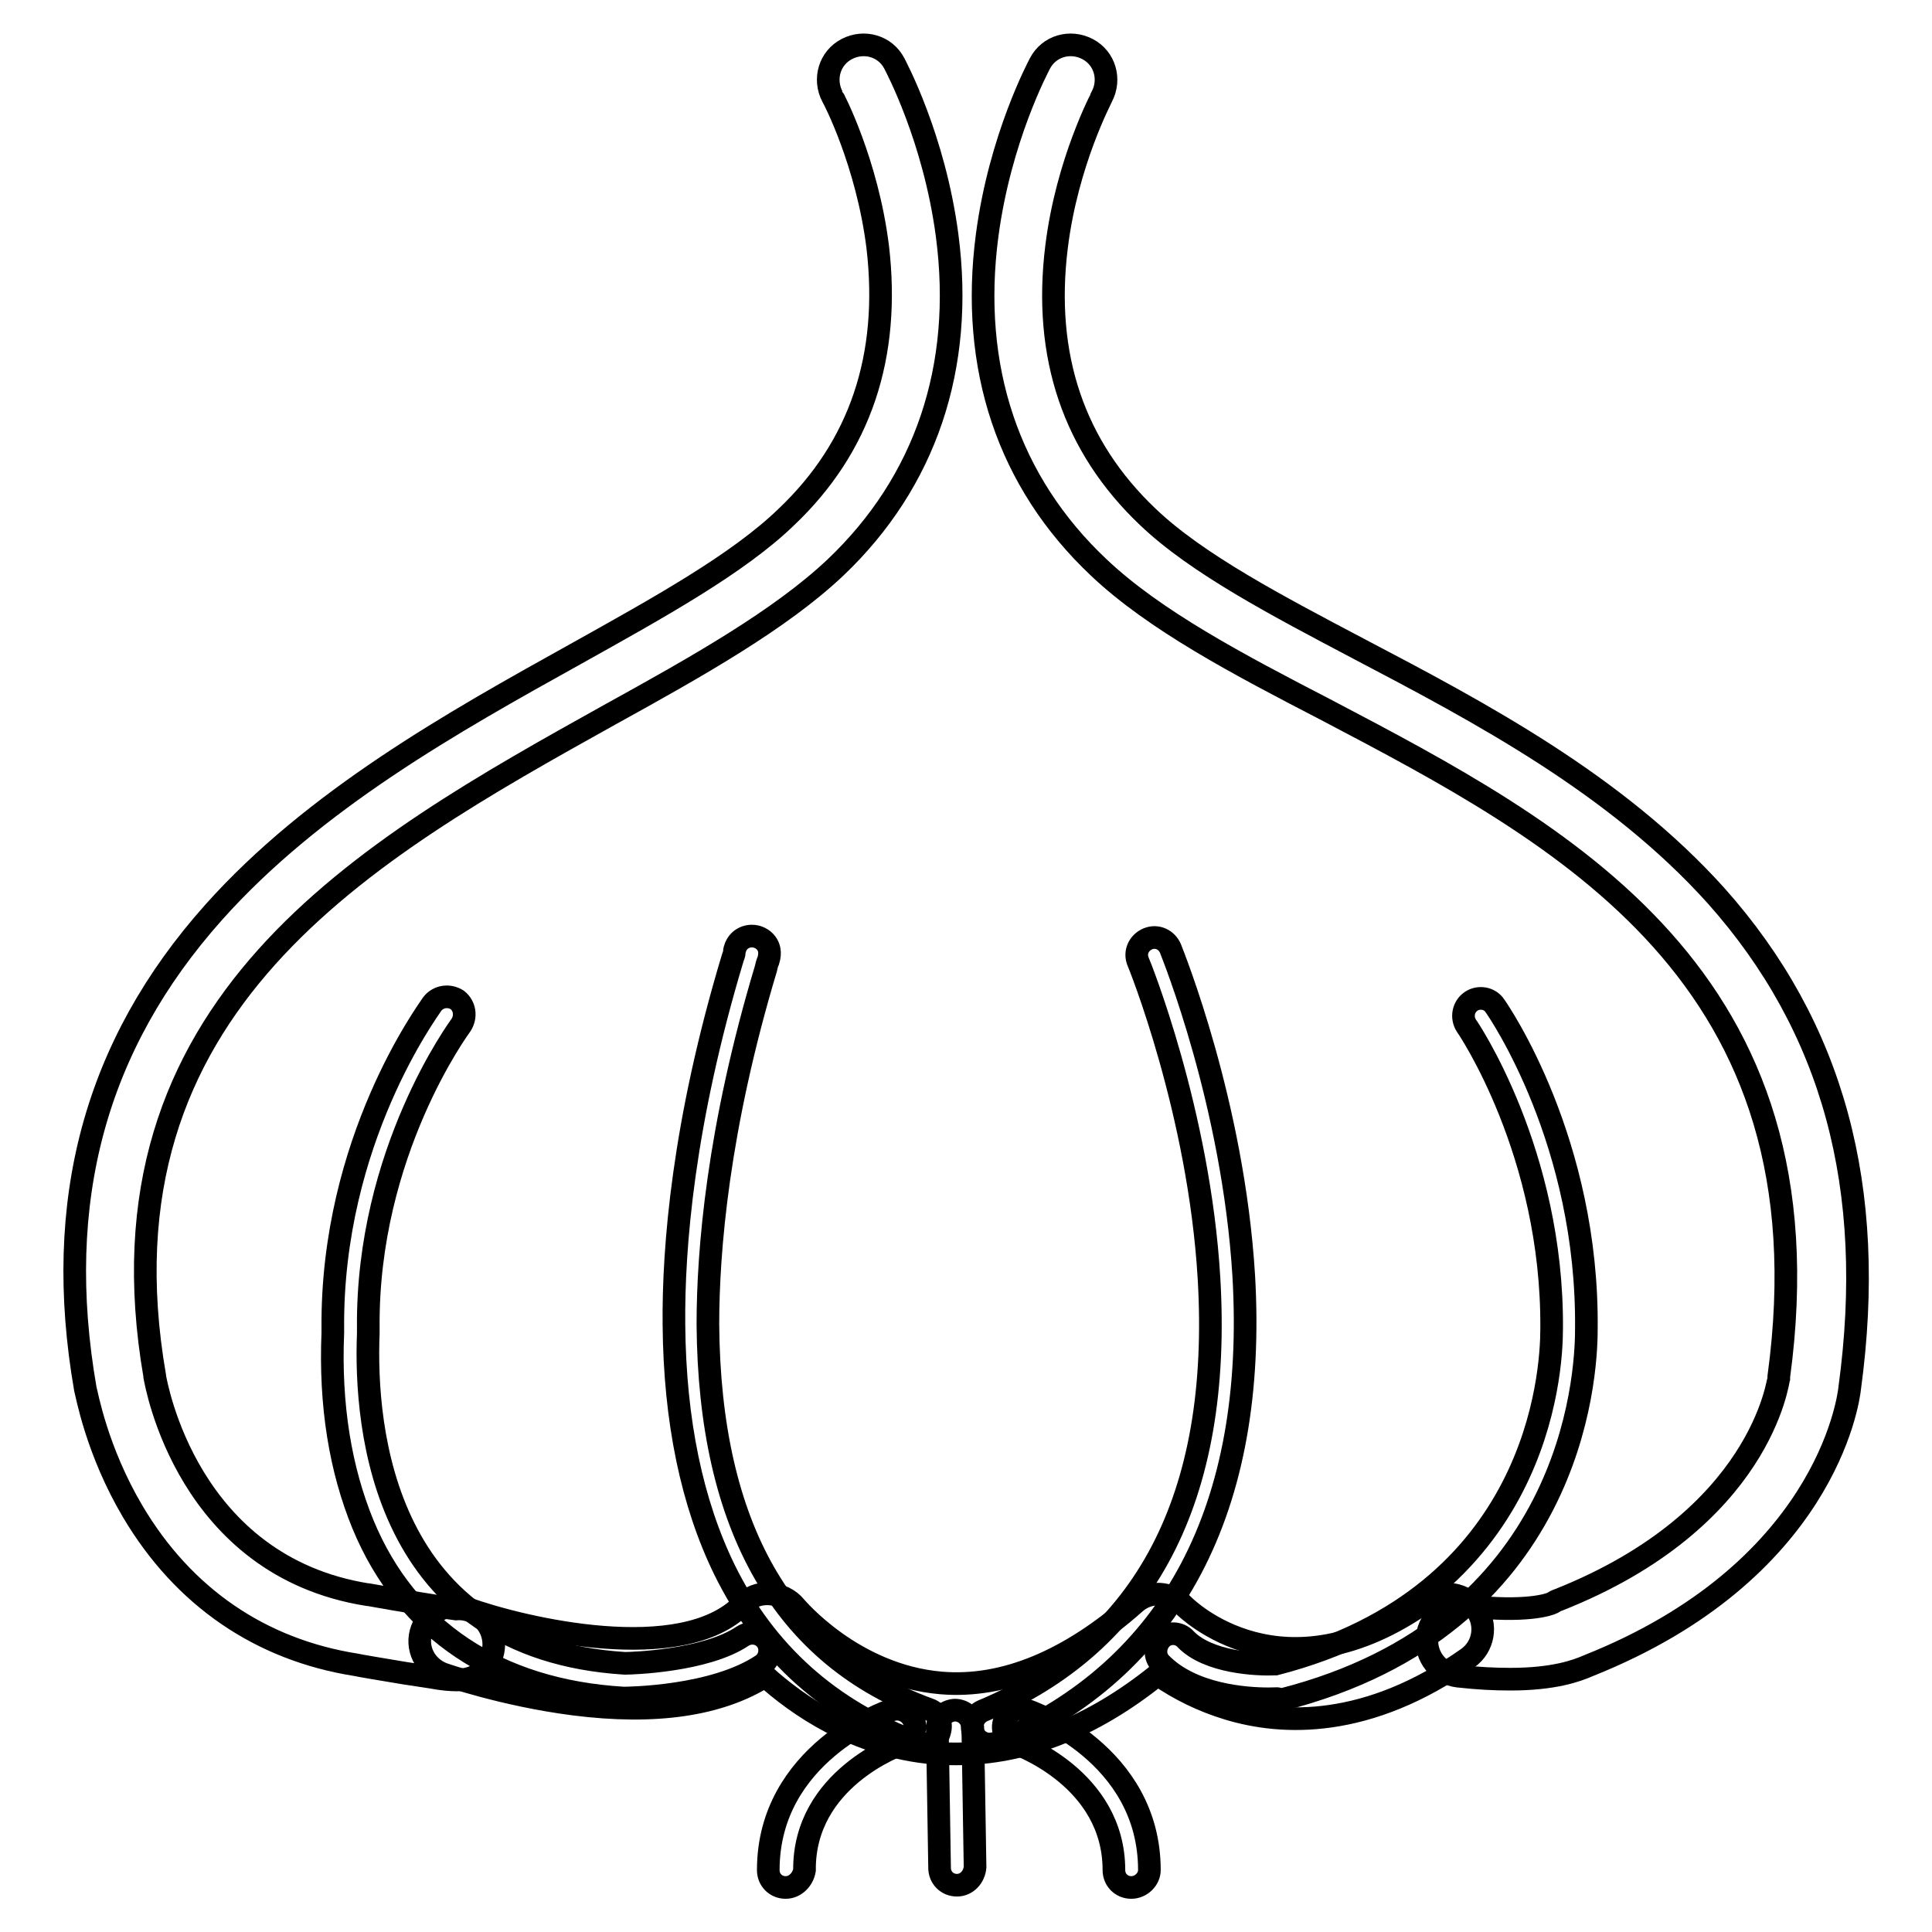 <?xml version="1.0" encoding="utf-8"?>
<!-- Svg Vector Icons : http://www.onlinewebfonts.com/icon -->
<!DOCTYPE svg PUBLIC "-//W3C//DTD SVG 1.1//EN" "http://www.w3.org/Graphics/SVG/1.1/DTD/svg11.dtd">
<svg version="1.1" xmlns="http://www.w3.org/2000/svg" xmlns:xlink="http://www.w3.org/1999/xlink" x="0px" y="0px" viewBox="0 0 256 256" enable-background="new 0 0 256 256" xml:space="preserve">
<g> <path stroke-width="3" fill-opacity="0" stroke="#000000"  d="M126.8,249.8c-1.3,0-2.3-1-2.3-2.3l-0.3-18.5c0-1.3,1-2.3,2.3-2.4h0c1.3,0,2.3,1,2.4,2.3l0.3,18.5 C129.1,248.7,128.1,249.8,126.8,249.8C126.8,249.8,126.8,249.8,126.8,249.8C126.8,249.8,126.8,249.8,126.8,249.8z M104.1,250.1 c-1.3,0-2.3-1-2.3-2.3c0-15.4,15.6-21,16.3-21.2c1.2-0.4,2.5,0.2,3,1.4v0c0.4,1.2-0.2,2.5-1.4,3c-0.6,0.2-13.2,4.7-13.1,16.8 C106.4,249,105.4,250.1,104.1,250.1L104.1,250.1L104.1,250.1z M149.9,250.1L149.9,250.1c-1.3,0-2.3-1-2.3-2.3 c0-12.1-12.6-16.6-13.1-16.8c-1.2-0.4-1.9-1.7-1.4-3c0.4-1.2,1.7-1.9,2.9-1.4c0.7,0.2,16.3,5.8,16.3,21.2 C152.3,249,151.2,250.1,149.9,250.1L149.9,250.1z M60.5,222.6c-0.9,0-1.7-0.1-2.4-0.2c-1.1-0.2-2.6-0.4-4.5-0.7c-3-0.5-6-1-6.4-1.1 c-12.7-2-22.9-9-29.6-20.3c-4.8-8.1-6.1-15.6-6.3-16.3c-4.3-24.8,1.3-45.5,17-63.1c13.3-14.9,31.7-25.2,47.9-34.2 c11.1-6.2,21.6-12,28-18.2c9.8-9.3,13.8-21.3,12.1-35.8c-1.4-11.2-5.9-19.8-6-19.9c-1.2-2.3-0.4-5.1,1.9-6.3 c2.3-1.2,5.1-0.4,6.3,1.9c0.2,0.4,5.3,9.9,7,22.8c2.3,17.5-2.9,32.7-14.8,44c-7.3,6.9-18.3,13.1-29.9,19.5 c-32.3,18-68.8,38.4-60.3,87.6c0,0,0,0.1,0,0.1c0.2,1,4.3,25.1,28.2,28.9c0,0,0.1,0,0.1,0c4.5,0.8,9.9,1.7,11.6,1.9 c1.1-0.1,2.1,0.2,3,0.8c1.8,1.2,2.5,3.6,1.7,5.6C64.2,222,62.3,222.6,60.5,222.6L60.5,222.6z M200.1,222.5c-2,0-4.2-0.1-6.9-0.4 c-2.5-0.3-4.4-2.6-4.1-5.2c0.3-2.6,2.6-4.4,5.2-4.1c8,0.9,11-0.2,11.4-0.4c0.3-0.2,0.5-0.3,0.8-0.4c27-10.7,29.1-29.2,29.2-29.4 c0-0.1,0-0.1,0-0.2c7.2-53.1-28.5-71.8-60.1-88.4C164,88,153,82.2,145.6,75.2c-12-11.3-17.1-26.5-14.8-44c1.7-12.9,6.8-22.4,7-22.8 c1.2-2.3,4-3.1,6.3-1.9c2.3,1.2,3.1,4,1.9,6.3c0,0.1-4.6,8.6-6,19.9c-1.8,14.5,2.3,26.5,12.1,35.8c6.5,6.2,17,11.7,28,17.5 c16,8.4,34,17.9,47.3,32.7c15.5,17.4,21.3,38.7,17.7,65.2c-0.2,2-3.5,24.4-34.6,36.8C208.9,221.4,205.9,222.5,200.1,222.5 L200.1,222.5z"/> <path stroke-width="3" fill-opacity="0" stroke="#000000"  d="M82.6,225L82.6,225c-16.7-1-28.7-9-34.5-23c-3-7.3-4.4-15.8-4-25.4c0-0.3,0-0.5,0-0.6 c-0.2-24.9,12.7-42.2,13.2-43c0.8-1,2.2-1.2,3.3-0.5l0,0c1,0.8,1.2,2.2,0.5,3.3c0,0,0,0,0,0c-0.2,0.3-12.5,16.9-12.3,40.1 c0,0.2,0,0.4,0,0.8c-0.5,12.5,1.9,41.7,34,43.7c0.9,0,10.7-0.3,15.6-3.6c1.1-0.7,2.5-0.4,3.2,0.6c0,0,0,0,0,0 c0.7,1.1,0.4,2.5-0.6,3.2C94.6,224.9,83.2,225,82.6,225L82.6,225z M168.1,225.1c-3.1,0-10.2-0.5-14.3-4.7c-0.9-0.9-0.8-2.4,0.1-3.3 c0.9-0.9,2.4-0.8,3.2,0.1c3,3.1,9.4,3.4,11.9,3.3c34.9-9,36.6-38.6,36.6-44.4c0.2-23.4-11.2-40.1-11.3-40.2 c-0.7-1.1-0.4-2.5,0.6-3.2c1-0.7,2.5-0.5,3.2,0.6c0.5,0.7,12.4,18,12.1,42.9c0,6.4-1.9,39.2-40.3,49l-0.2,0l-0.2,0 C169.5,225,169,225.1,168.1,225.1L168.1,225.1z"/> <path stroke-width="3" fill-opacity="0" stroke="#000000"  d="M122.5,231.1c-0.3,0-0.5,0-0.8-0.1C110,226.7,101.4,219,96,208c-4.3-8.8-6.6-19.7-6.7-32.5 c-0.1-10.1,1.2-26.7,7.8-48.6c0.1-0.3,0.2-0.5,0.2-0.7c0-0.3,0.1-0.5,0.2-0.8c0.6-1.3,2-1.6,3-1.2c0.3,0.1,2,0.9,1.3,3.1 c-0.1,0.2-0.2,0.5-0.3,1c-6.4,21.3-7.7,37.5-7.7,47.2c0.2,26.8,10,44,29.3,51c1.2,0.4,1.8,1.8,1.4,3 C124.3,230.4,123.4,231.1,122.5,231.1z M131.1,231.1c-0.9,0-1.8-0.6-2.1-1.4c-0.5-1.2,0.1-2.5,1.2-3c0,0,0,0,0,0 c21.6-9,31.7-28.3,30-57.3c-1.3-22.1-9.3-41.8-9.4-42c-0.5-1.2,0.1-2.5,1.3-3c1.2-0.5,2.5,0.1,3,1.3c0.3,0.8,8.3,20.5,9.7,43.3 c1.8,30.8-9.5,52.2-32.8,62C131.7,231,131.4,231.1,131.1,231.1L131.1,231.1z"/> <path stroke-width="3" fill-opacity="0" stroke="#000000"  d="M126.7,232.4c-1,0-1.9,0-2.9-0.1c-10.5-0.9-18.3-6.5-22.4-10.2c-6,3.8-14.5,5.1-25.4,3.7 c-9.3-1.2-17-3.9-17.3-4c-2.4-0.9-3.7-3.5-2.8-5.9c0.9-2.4,3.5-3.7,5.9-2.8c7.5,2.7,28.6,7.7,36.6-0.5c0.9-1,2.2-1.5,3.6-1.4 c1.3,0.1,2.6,0.7,3.4,1.7c0.1,0.1,7.6,9.1,19.3,10.1c8.3,0.7,17-2.9,25.7-10.6c1.9-1.7,4.7-1.5,6.4,0.3c0.5,0.5,13.2,13,32.3-0.6 c2.1-1.5,5-1,6.5,1.1c1.5,2.1,1,5-1.1,6.5c-13.3,9.4-24.6,8.9-31.8,6.7c-3.3-1-6.4-2.5-9.3-4.5 C144.7,228.9,135.7,232.4,126.7,232.4L126.7,232.4z"/></g>
</svg>